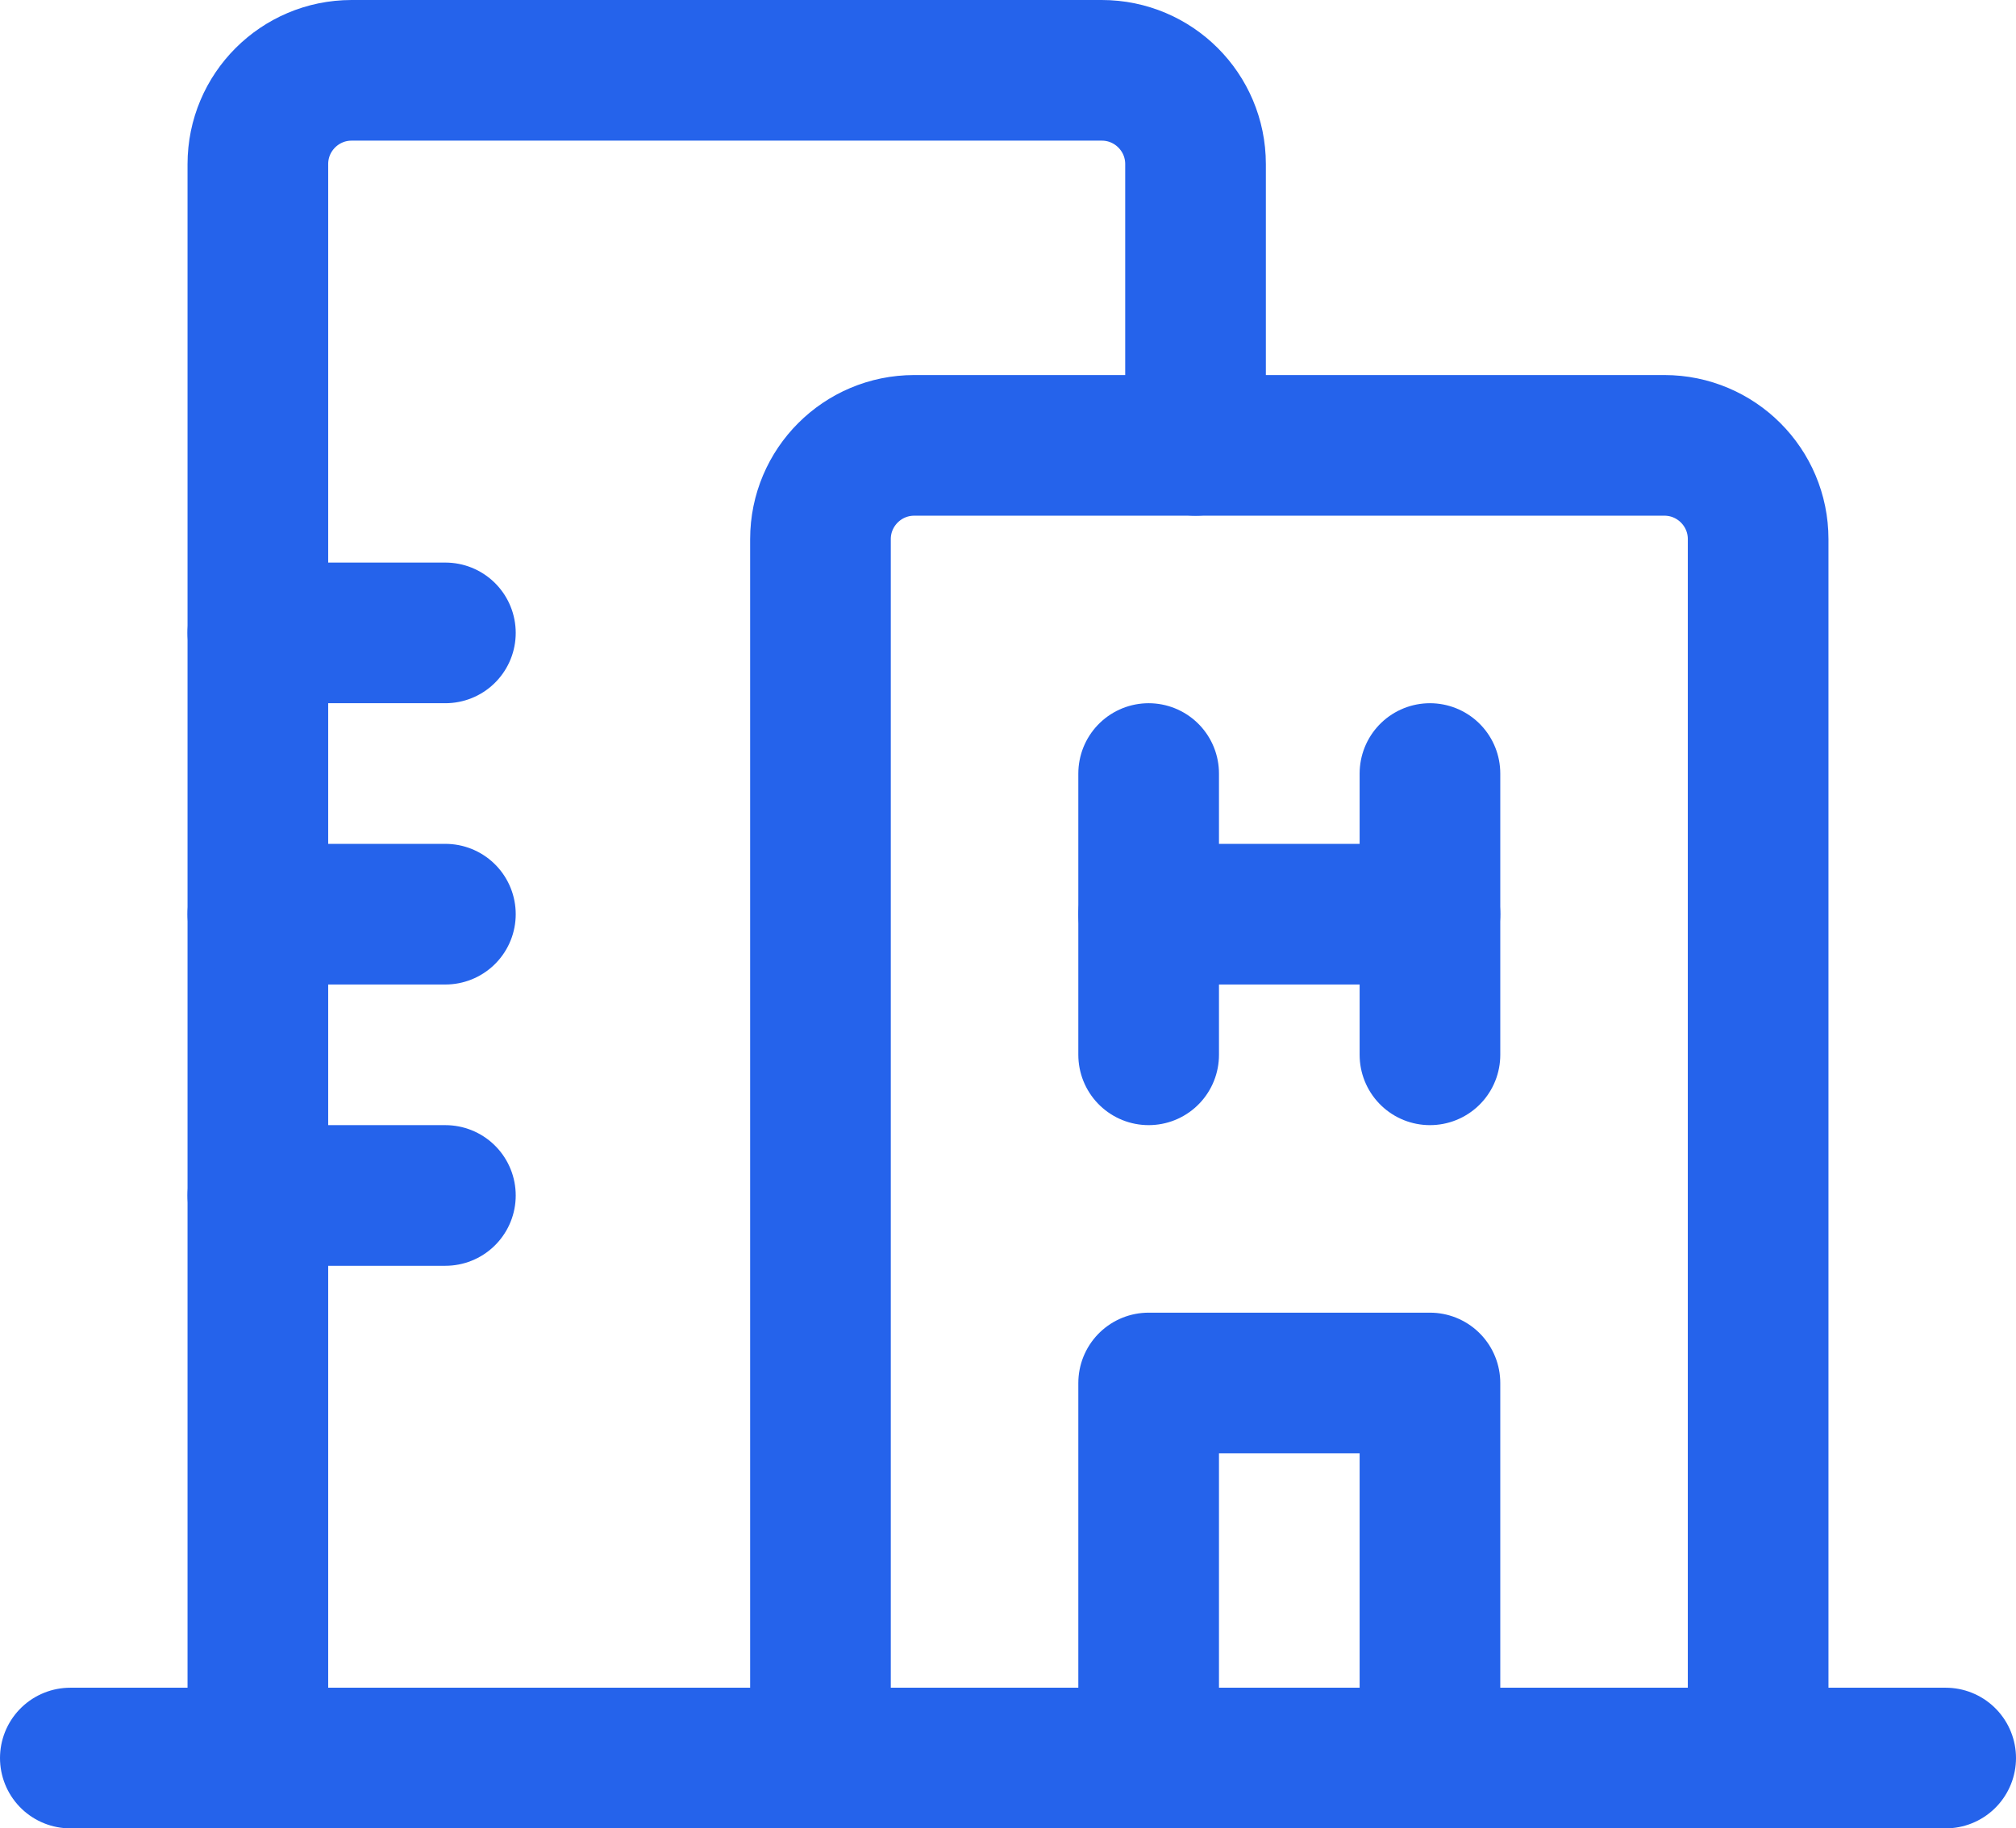 <?xml version="1.0" encoding="UTF-8"?>
<svg id="Layer_1" data-name="Layer 1" xmlns="http://www.w3.org/2000/svg" width="21.5" height="19.5" viewBox="0 0 21.5 19.5">
  <path d="M9.75,4.75h8c.552,0,1,.448,1,1v13h-10V5.75c0-.552.448-1,1-1Z" fill="none" stroke="#2563eb" stroke-linecap="round" stroke-linejoin="round" stroke-width="1.5"/>
  <rect x="12.25" y="14.75" width="3" height="4" fill="none" stroke="#2563eb" stroke-linecap="round" stroke-linejoin="round" stroke-width="1.5"/>
  <path d="M12.25,8.25v3" fill="none" stroke="#2563eb" stroke-linecap="round" stroke-linejoin="round" stroke-width="1.5"/>
  <path d="M15.25,8.25v3" fill="none" stroke="#2563eb" stroke-linecap="round" stroke-linejoin="round" stroke-width="1.5"/>
  <path d="M12.25,9.75h3" fill="none" stroke="#2563eb" stroke-linecap="round" stroke-linejoin="round" stroke-width="1.5"/>
  <path d="M12.75,4.75V1.75c0-.552-.448-1-1-1H3.75c-.552,0-1,.448-1,1v17h10" fill="none" stroke="#2563eb" stroke-linecap="round" stroke-linejoin="round" stroke-width="1.5"/>
  <path d="M20.75,18.75H.75" fill="none" stroke="#2563eb" stroke-linecap="round" stroke-linejoin="round" stroke-width="1.5"/>
  <path d="M2.75,6.75h2" fill="none" stroke="#2563eb" stroke-linecap="round" stroke-linejoin="round" stroke-width="1.5"/>
  <path d="M2.75,9.75h2" fill="none" stroke="#2563eb" stroke-linecap="round" stroke-linejoin="round" stroke-width="1.5"/>
  <path d="M2.75,12.75h2" fill="none" stroke="#2563eb" stroke-linecap="round" stroke-linejoin="round" stroke-width="1.5"/>
</svg>